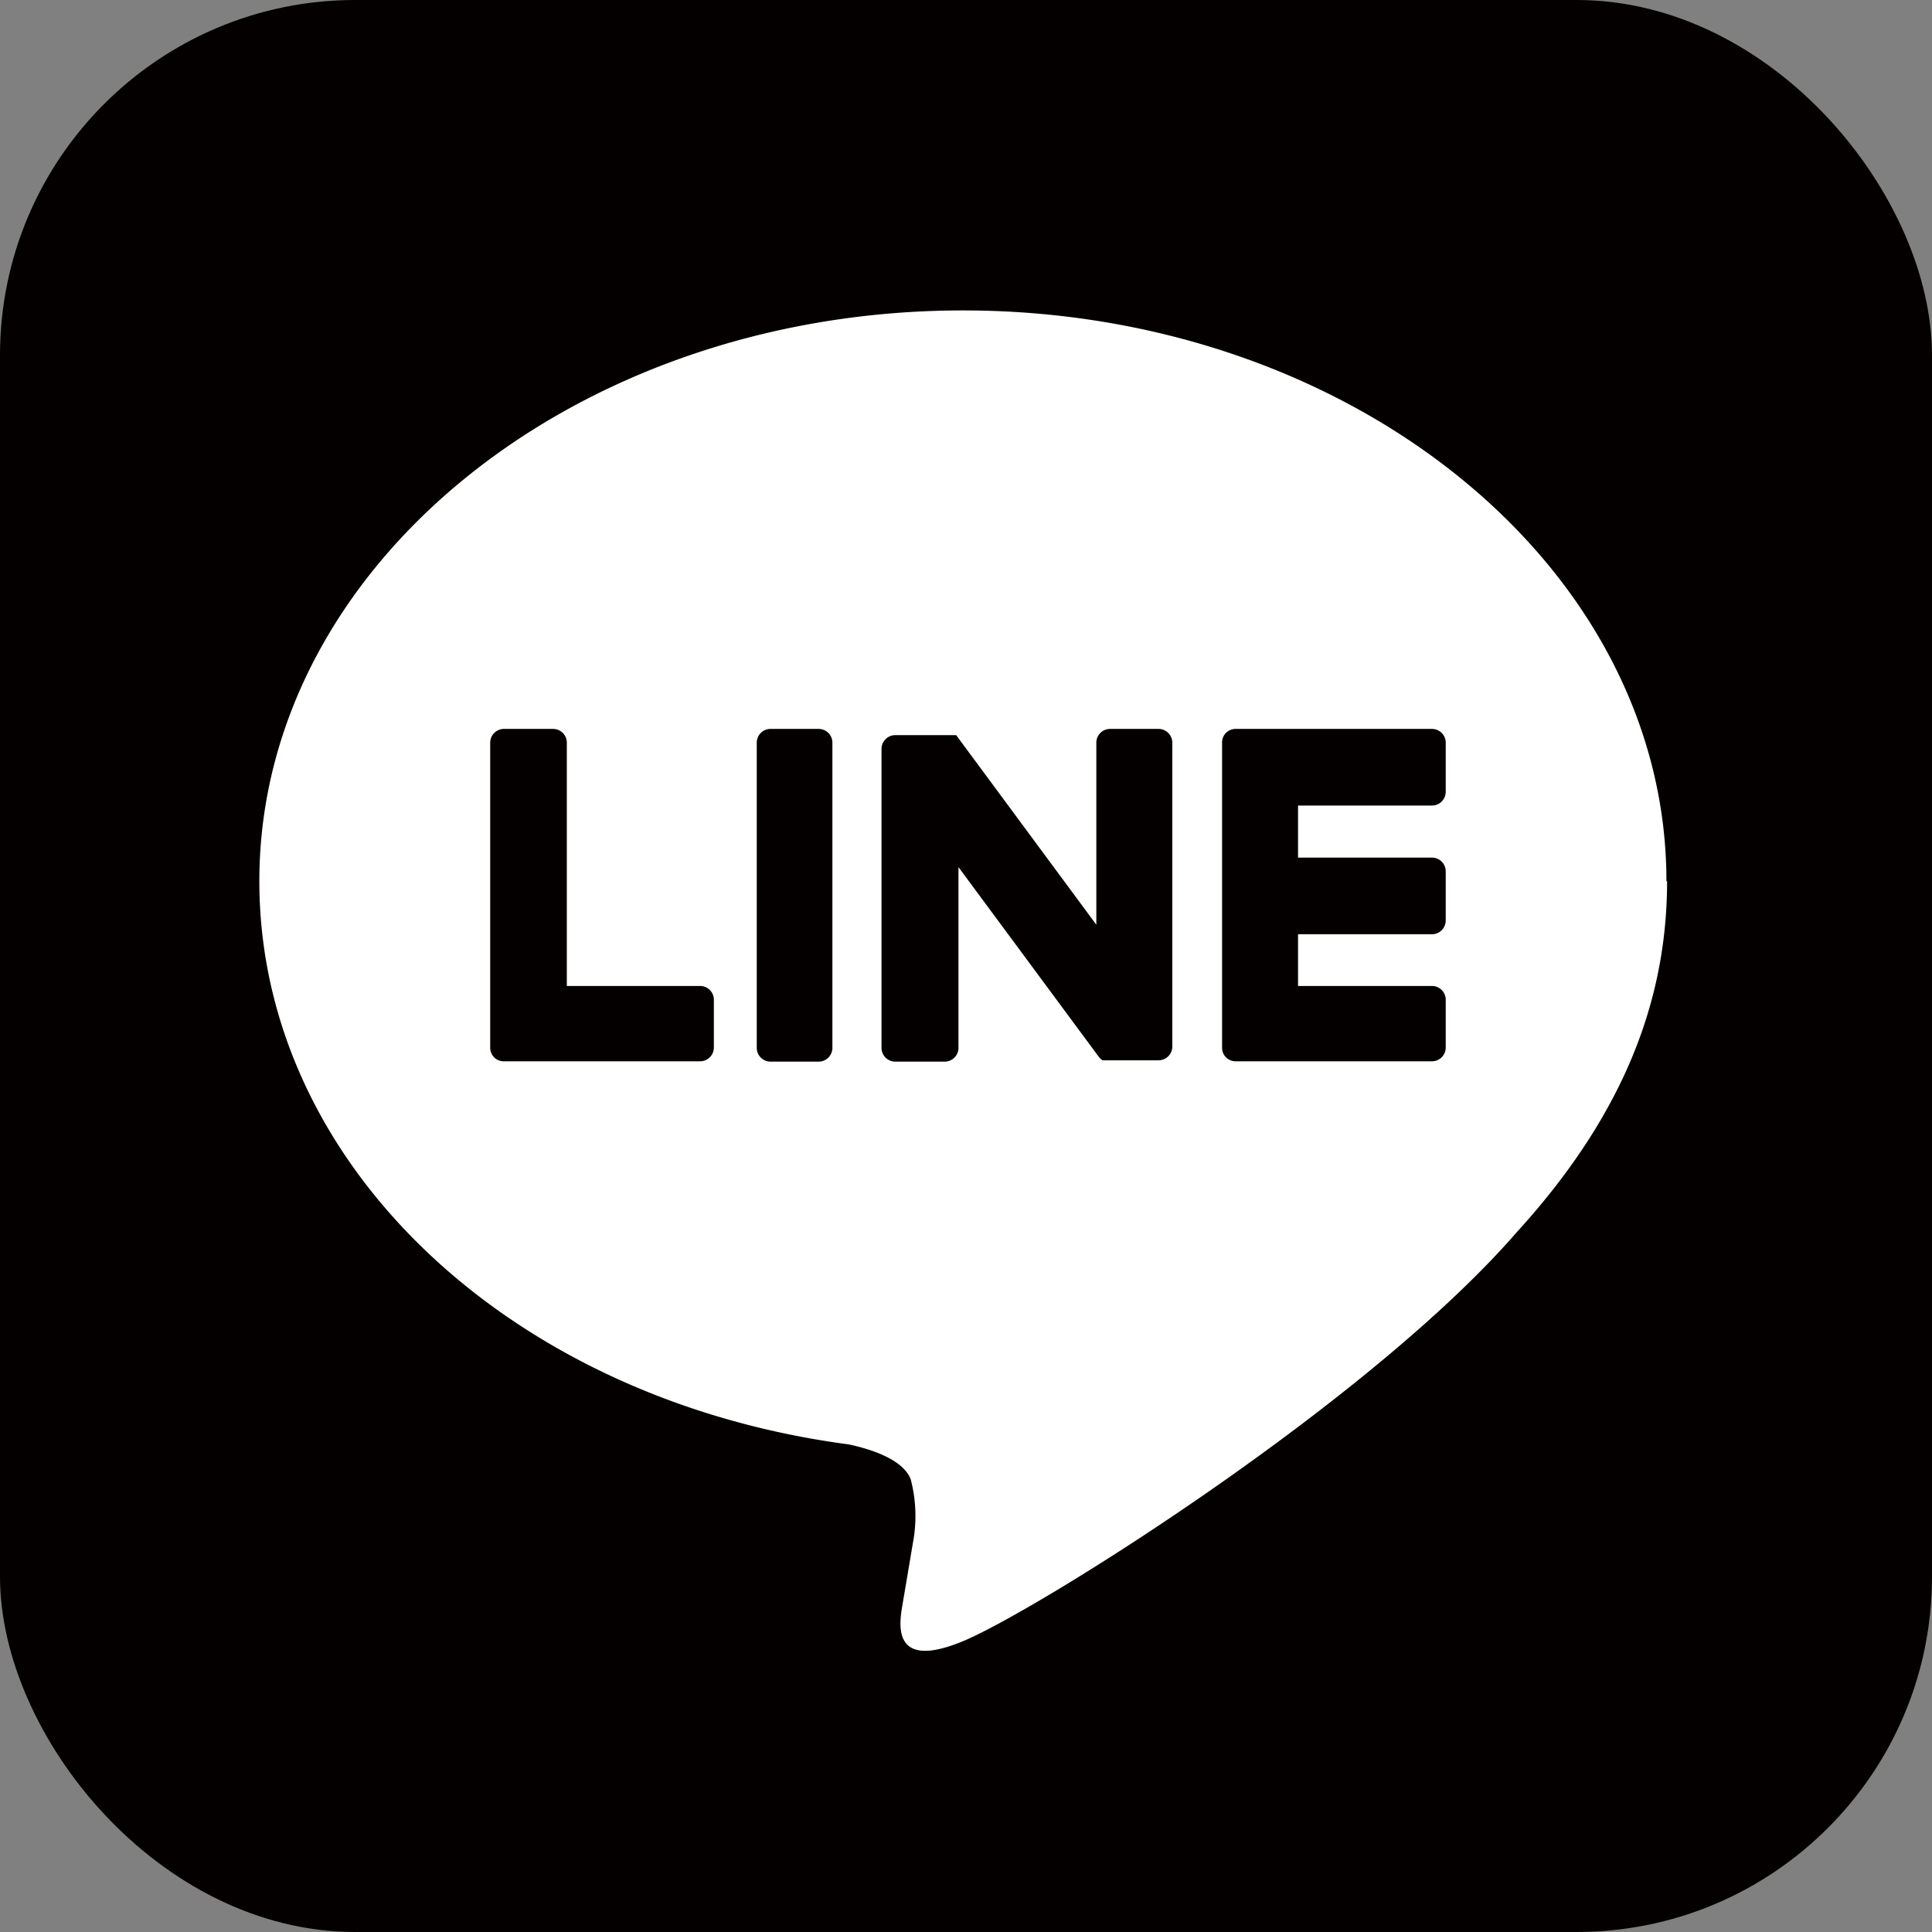 <svg xmlns="http://www.w3.org/2000/svg" viewBox="0 0 59 59"><rect x="0" y="0" width="59" height="59" fill="#808080" stroke="none"/><defs><style>.cls-1{fill:#040000;}.cls-2{fill:#fff;}</style></defs><title>アセット 3</title><g id="レイヤー_2" data-name="レイヤー 2"><g id="文字"><g id="FULL_COLOR_ICON" data-name="FULL COLOR ICON"><rect class="cls-1" width="59" height="59" rx="10.85" ry="10.85"/><g id="TYPE_A" data-name="TYPE A"><path class="cls-2" d="M50.89,26.91c0-9.61-9.64-17.43-21.48-17.43S7.92,17.29,7.92,26.91c0,8.62,7.64,15.83,18,17.2.7.15,1.65.46,1.89,1.06a4.41,4.41,0,0,1,.07,1.94l-.31,1.84c-.09.54-.43,2.12,1.86,1.16s12.37-7.28,16.88-12.47h0c3.11-3.41,4.6-6.88,4.6-10.73"/><path class="cls-1" d="M25,22.26H23.53a.42.42,0,0,0-.42.42V32a.42.42,0,0,0,.42.42H25a.42.42,0,0,0,.42-.42V22.68a.42.42,0,0,0-.42-.42"/><path class="cls-1" d="M35.41,22.26H33.9a.42.42,0,0,0-.42.42v5.56L29.2,22.45l0,0h0l0,0h0l0,0H27.34a.42.42,0,0,0-.42.42V32a.42.42,0,0,0,.42.42h1.51a.42.42,0,0,0,.42-.42V26.48l4.29,5.8a.41.41,0,0,0,.11.1h0l0,0h1.71a.42.42,0,0,0,.42-.42V22.68a.42.42,0,0,0-.42-.42"/><path class="cls-1" d="M21.41,30.11H17.31V22.68a.42.42,0,0,0-.42-.42H15.39a.42.42,0,0,0-.42.42V32h0a.42.42,0,0,0,.12.29h0a.42.42,0,0,0,.29.12h6a.42.42,0,0,0,.42-.42V30.53a.42.42,0,0,0-.42-.42"/><path class="cls-1" d="M43.73,24.6a.42.42,0,0,0,.42-.42V22.68a.42.42,0,0,0-.42-.42h-6a.42.42,0,0,0-.29.12h0a.42.42,0,0,0-.12.29h0V32h0a.42.42,0,0,0,.12.29h0a.42.42,0,0,0,.29.12h6a.42.42,0,0,0,.42-.42V30.53a.42.42,0,0,0-.42-.42H39.64V28.53h4.09a.42.42,0,0,0,.42-.42V26.61a.42.42,0,0,0-.42-.42H39.64V24.6Z"/></g></g></g></g></svg>